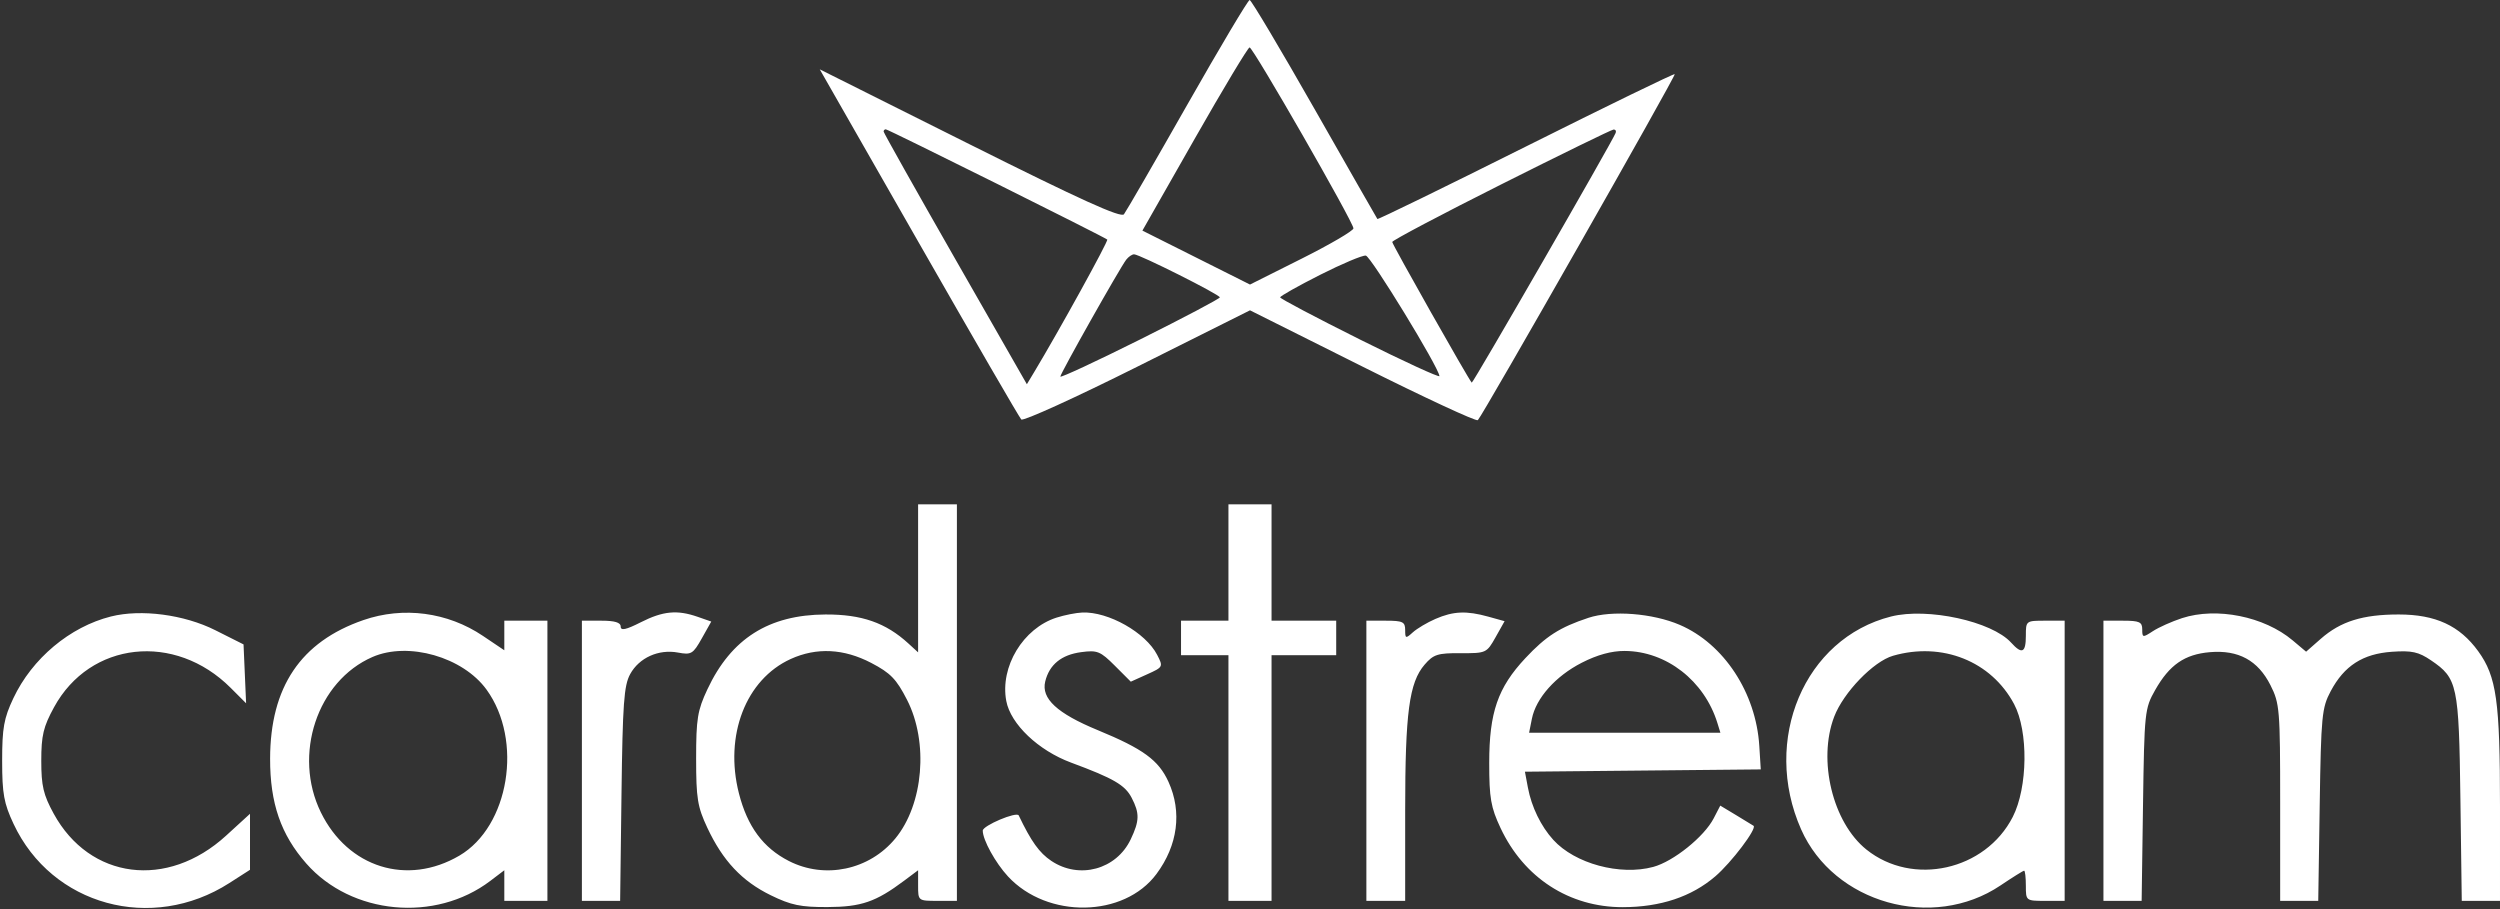 <svg xmlns="http://www.w3.org/2000/svg" height="211" viewBox="0 0 580 211" width="580"><rect x="0" y="0" width="580" height="211" fill="#333333" stroke="none"/><g fill="white" fill-rule="evenodd"><path d="m213 134.174v17.175l-2.25-2.062c-5.255-4.814-10.844-6.768-19.25-6.727-13.14.063-21.866 5.594-27.379 17.354-2.305 4.915-2.619 6.847-2.619 16.086 0 9.22.317 11.176 2.6 16.046 3.59 7.657 8.033 12.384 14.711 15.651 4.705 2.302 6.959 2.771 13.181 2.741 7.833-.038 11.192-1.194 17.756-6.107l3.25-2.433v3.551c0 3.542.012 3.551 4.5 3.551h4.5v-46-46h-4.5-4.5zm72-3.674v13.5h-5.5-5.5v4 4h5.5 5.5v28.5 28.5h5 5v-28.5-28.5h7.5 7.5v-4-4h-7.5-7.5v-13.5-13.5h-5-5zm-259.266 12.525c-9.531 2.405-18.284 9.741-22.64 18.975-2.193 4.649-2.594 6.893-2.594 14.5 0 7.645.399 9.85 2.648 14.648 8.874 18.927 32.051 25.275 50.069 13.713l4.783-3.069v-6.497-6.496l-5.557 5.079c-13.648 12.474-31.63 10.17-39.994-5.124-2.39-4.371-2.873-6.431-2.873-12.254 0-5.87.478-7.875 2.962-12.423 8.351-15.289 28.028-17.445 40.983-4.489l3.574 3.574-.297-6.831-.298-6.831-6.549-3.291c-7.227-3.632-17.228-4.947-24.217-3.184m58.566.837c-14.532 5.021-21.602 15.523-21.636 32.138-.021 10.348 2.491 17.622 8.405 24.342 10.473 11.897 29.898 13.728 42.681 4.024l3.25-2.468v3.551 3.551h5 5v-32.5-32.5h-5-5v3.432 3.433l-4.967-3.343c-8.195-5.514-18.449-6.868-27.733-3.66m64.369.502c-3.454 1.749-4.669 2.009-4.669 1 0-.95-1.366-1.364-4.5-1.364h-4.5v32.5 32.5h4.437 4.436l.314-24.75c.266-21.027.569-25.218 2.016-27.859 2.08-3.798 6.607-5.837 11.091-4.996 3.077.578 3.492.331 5.524-3.285l2.197-3.909-3.157-1.101c-4.757-1.658-8.037-1.344-13.189 1.264m96.463-1.083c-7.777 2.485-13.163 11.408-11.675 19.34 1.007 5.371 7.439 11.488 15.043 14.306 9.853 3.653 12.513 5.198 14.044 8.158 1.871 3.619 1.834 5.317-.214 9.632-3.331 7.019-11.945 9.357-18.432 5.002-2.774-1.862-4.665-4.501-7.551-10.538-.463-.969-8.347 2.362-8.347 3.527 0 2.148 2.943 7.485 5.864 10.634 9.152 9.865 26.906 9.565 34.44-.583 4.953-6.672 5.96-14.378 2.791-21.358-2.292-5.045-5.861-7.656-16.413-12.008-9.44-3.893-13.156-7.331-12.192-11.284.955-3.916 3.745-6.197 8.335-6.812 3.75-.503 4.451-.221 7.821 3.149l3.701 3.701 3.784-1.706c3.729-1.682 3.763-1.746 2.327-4.522-2.674-5.171-11.308-10.054-17.357-9.817-1.431.056-4.117.587-5.969 1.179m87.898.302c-1.909.828-4.271 2.23-5.25 3.116-1.654 1.497-1.78 1.459-1.78-.544 0-1.887-.559-2.155-4.5-2.155h-4.5v32.5 32.5h4.5 4.5v-20.951c0-22.724.928-29.693 4.51-33.853 2.051-2.382 3.022-2.692 8.343-2.662 5.923.033 6.056-.027 8.117-3.694l2.095-3.728-3.782-1.05c-5.069-1.408-8.103-1.279-12.253.521m35.47-.245c-6.636 2.199-9.842 4.251-14.614 9.353-6.405 6.847-8.386 12.59-8.386 24.309 0 8.161.369 10.287 2.62 15.086 5.425 11.569 15.974 18.398 28.38 18.375 8.735-.017 15.907-2.406 21.439-7.141 3.741-3.202 9.737-11.127 8.883-11.741-.177-.127-1.986-1.232-4.021-2.455l-3.698-2.224-1.525 2.95c-2.214 4.281-9.34 10.008-14.025 11.272-7.703 2.078-18.17-.755-23.186-6.275-2.873-3.161-5.05-7.64-5.89-12.115l-.693-3.699 27.358-.267 27.358-.266-.342-5.457c-.772-12.339-8.218-23.672-18.444-28.071-6.305-2.712-15.761-3.44-21.214-1.634m70.234-.311c-20.097 5.061-30.058 28.628-20.875 49.388 7.58 17.136 30.527 23.592 46.249 13.013 2.801-1.886 5.273-3.428 5.492-3.428.22 0 .4 1.575.4 3.5 0 3.481.024 3.5 4.5 3.5h4.5v-32.5-32.5h-4.5c-4.476 0-4.5.019-4.5 3.5 0 3.949-.903 4.37-3.416 1.592-4.476-4.945-19.395-8.194-27.85-6.065m67.49.382c-2.352.768-5.39 2.125-6.75 3.016-2.351 1.54-2.474 1.52-2.474-.402 0-1.731-.65-2.023-4.5-2.023h-4.5v32.5 32.5h4.431 4.432l.318-22.25c.31-21.601.392-22.379 2.819-26.661 3.313-5.847 6.824-8.28 12.676-8.784 6.634-.572 11.169 1.895 14.074 7.657 2.137 4.238 2.25 5.606 2.25 27.25v22.788h4.417 4.417l.34-22.25c.317-20.709.494-22.539 2.561-26.416 3.135-5.883 7.442-8.65 14.2-9.122 4.608-.322 6.167.019 9.065 1.987 6.143 4.17 6.465 5.685 6.815 32.051l.316 23.75h4.434 4.435v-21.951c0-24.414-.798-30.09-5.059-35.971-4.298-5.934-9.892-8.518-18.441-8.52-8.346-.002-13.468 1.597-18.077 5.644l-3.406 2.99-3.129-2.633c-6.595-5.549-17.644-7.766-25.664-5.15m-419.802 9.009c-12.838 5.591-18.521 22.684-11.983 36.046 6.275 12.827 20.045 17.131 32.137 10.044 11.555-6.772 14.828-26.747 6.309-38.508-5.488-7.576-18.146-11.203-26.463-7.582m97.037.462c-10.442 4.742-15.457 17.748-12.026 31.187 1.962 7.688 5.614 12.631 11.587 15.683 8.363 4.273 18.667 2.093 24.701-5.227 6.526-7.918 7.743-22.324 2.716-32.154-2.47-4.83-3.827-6.229-8.309-8.571-6.368-3.327-12.684-3.637-18.669-.918m183.52.87c-6.082 3.11-10.62 8.206-11.58 13.004l-.649 3.246h22.192 22.193l-.694-2.25c-3.028-9.816-11.857-16.682-21.512-16.728-3.049-.015-6.361.893-9.95 2.728m72.197-1.612c-4.536 1.307-11.498 8.52-13.642 14.133-3.858 10.104-.362 24.533 7.47 30.823 10.73 8.618 27.604 4.857 33.954-7.567 3.497-6.843 3.652-19.896.309-26.18-5.291-9.948-16.686-14.495-28.091-11.209"/><path d="m275.473 24.25c-7.579 13.337-14.201 24.794-14.715 25.459-.691.894-9.996-3.324-35.756-16.208l-34.821-17.416 22.975 40.207c12.637 22.115 23.338 40.577 23.779 41.027.442.451 12.562-5.063 26.934-12.254l26.131-13.072 26.109 13.061c14.359 7.184 26.397 12.775 26.75 12.425 1.17-1.164 46.002-79.951 45.68-80.276-.177-.175-15.719 7.384-34.539 16.797s-34.322 16.977-34.448 16.807c-.126-.169-6.696-11.669-14.6-25.557-7.905-13.888-14.67-25.25-15.035-25.25-.364 0-6.864 10.913-14.444 24.25m1.665 8-12.101 21.25 12.482 6.258 12.481 6.257 12-6.015c6.6-3.309 12-6.468 12-7.022 0-1.417-23.281-41.978-24.095-41.978-.367 0-6.112 9.563-12.767 21.25m-72.138-1.735c0 .283 7.478 13.59 16.618 29.571l16.617 29.057 1.698-2.822c5.802-9.643 17.272-30.445 16.951-30.743-.636-.589-50.828-25.578-51.376-25.578-.28 0-.508.232-.508.515m143.25 12.283c-13.887 6.976-25.25 12.98-25.25 13.342 0 .571 17.7 31.888 18.447 32.638.243.246 32.536-55.794 33.386-57.937.184-.463-.041-.815-.5-.784-.458.031-12.196 5.764-26.083 12.741m-86.968 17.452c-1.488 1.932-15.282 26.407-15.282 27.115 0 .346 8.325-3.527 18.5-8.606s18.5-9.475 18.5-9.771c0-.634-18.629-9.988-19.891-9.988-.475 0-1.297.563-1.827 1.25m44.968 3.521c-5.087 2.574-9.25 4.921-9.25 5.217 0 .295 8.325 4.692 18.5 9.771s18.477 8.898 18.45 8.488c-.134-1.993-15.888-27.773-17.08-27.951-.754-.112-5.533 1.902-10.62 4.475"/></g></svg>